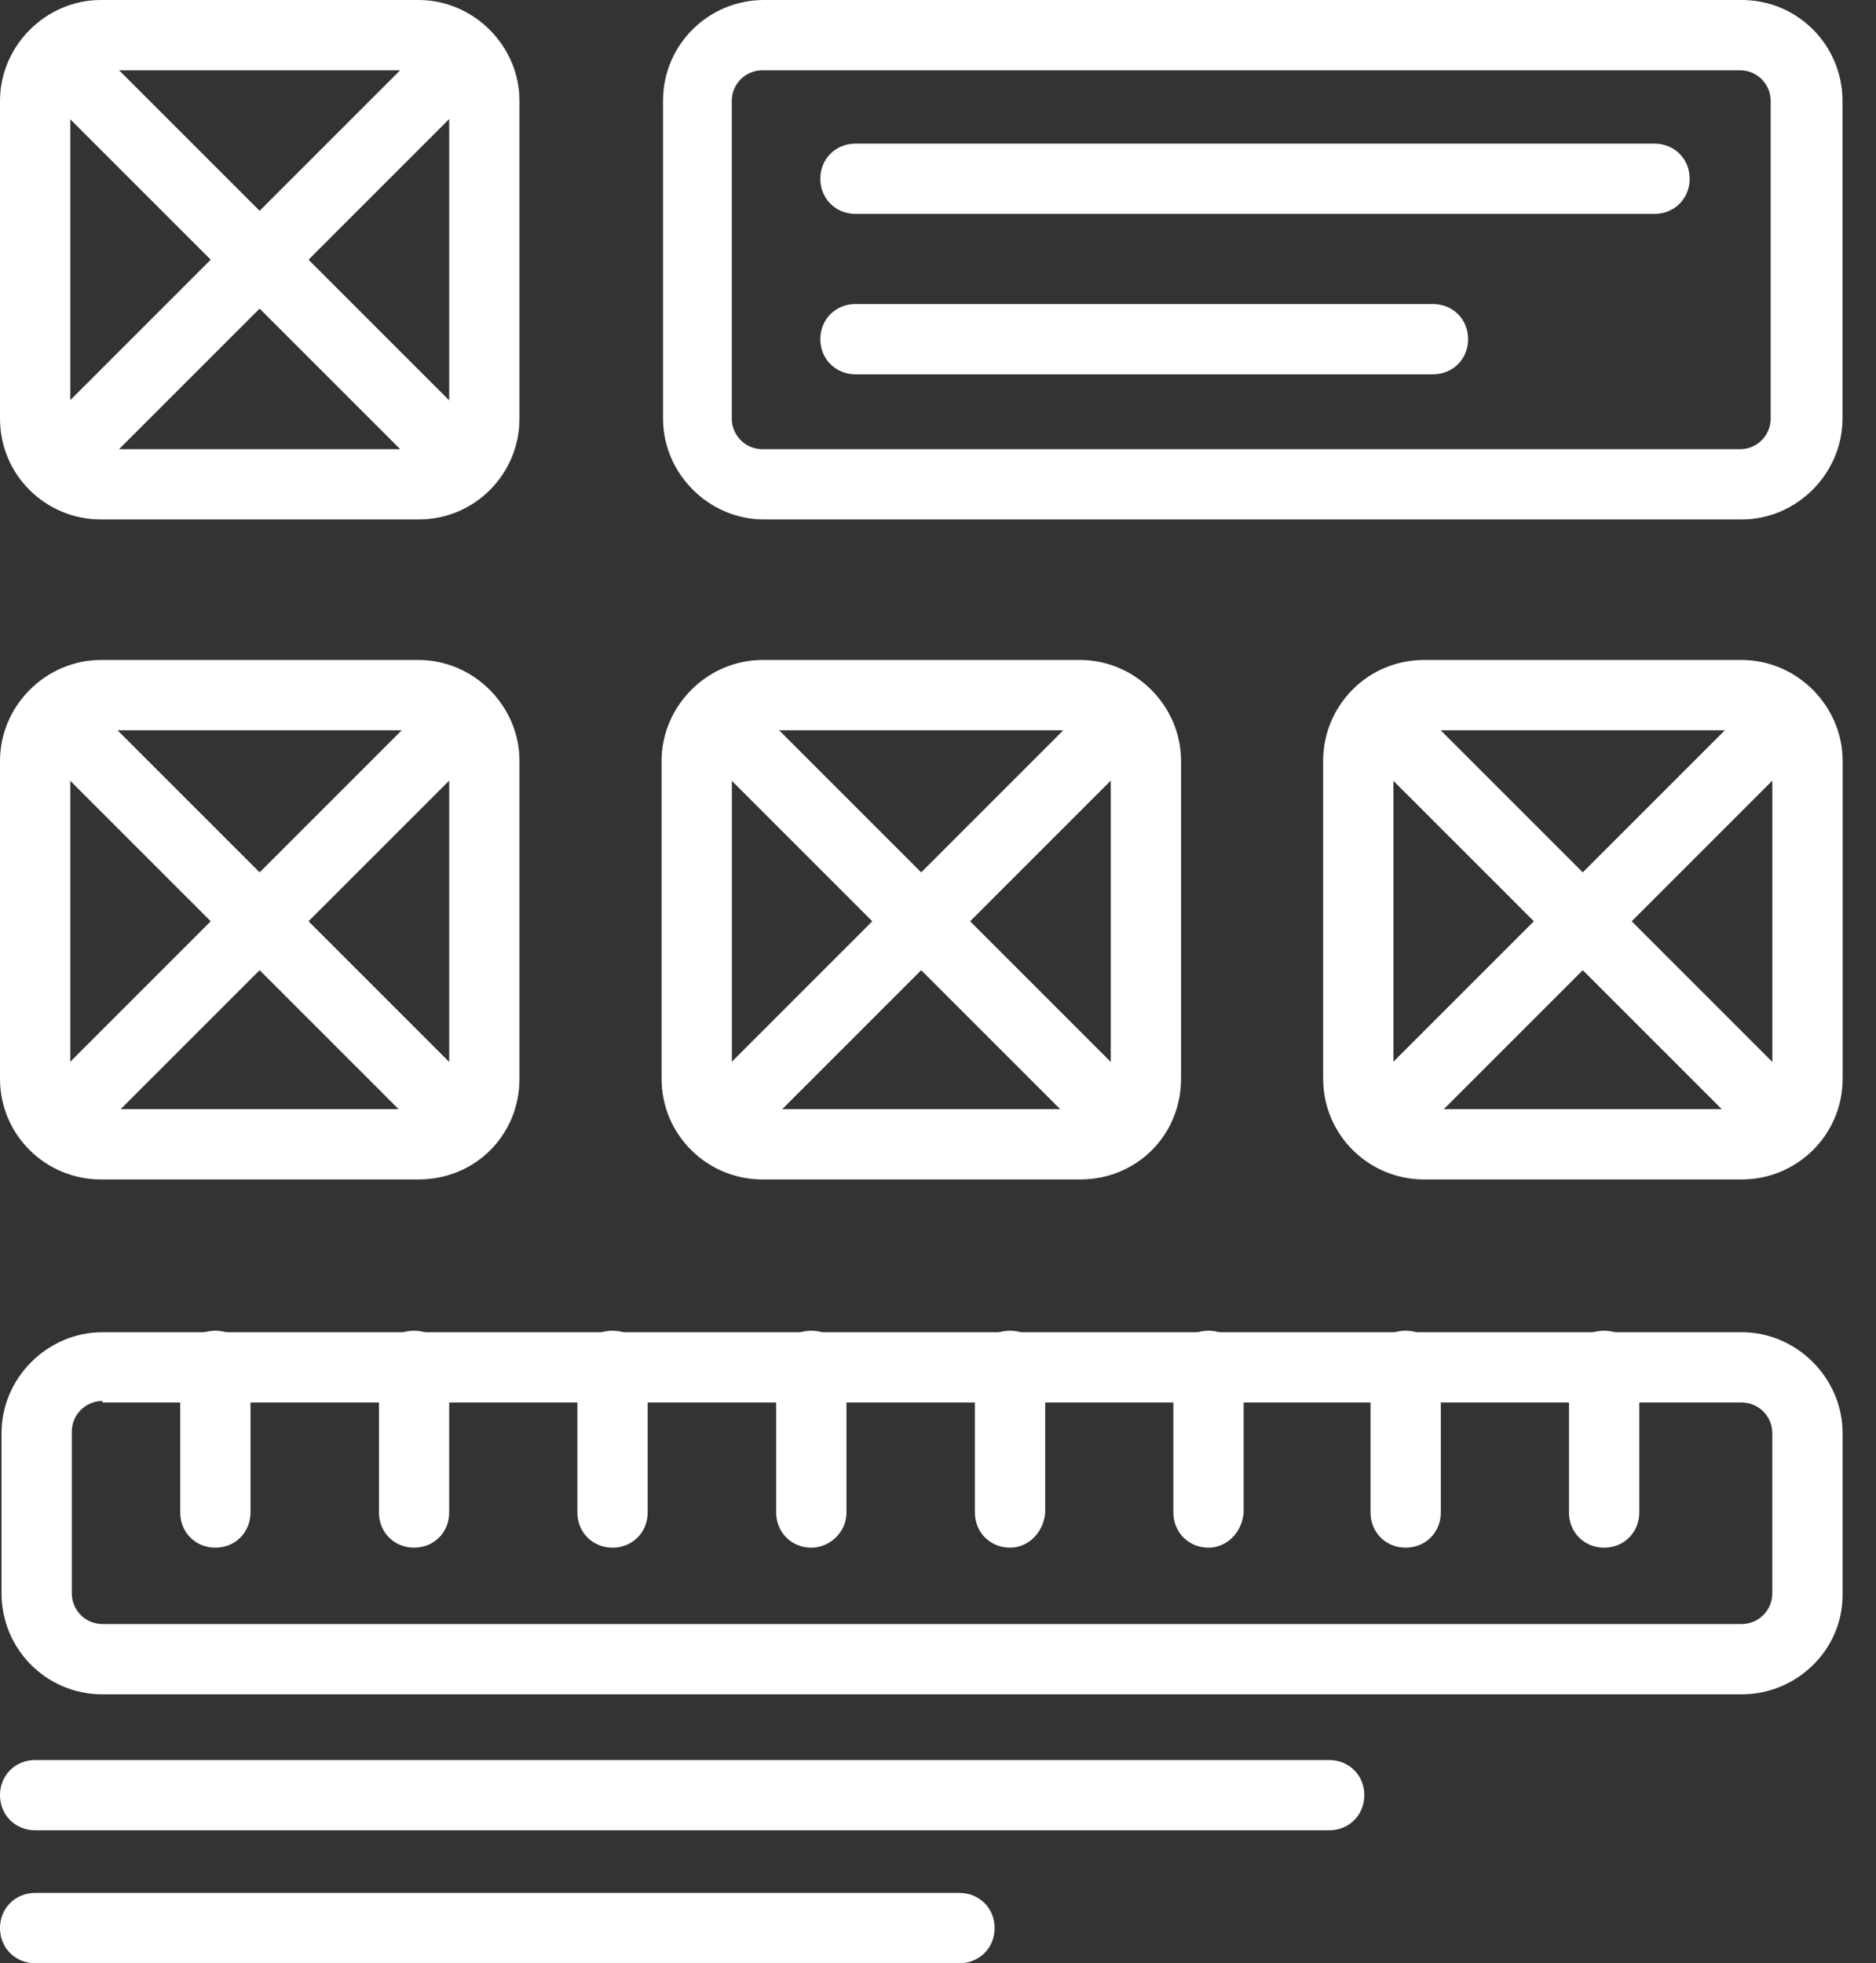 <svg xmlns="http://www.w3.org/2000/svg" width="43" height="45" viewBox="0 0 43 45" fill="none"><rect x="0" y="0" width="43" height="45" fill="#333333" stroke="none"/><path d="M9.595 11.907H2.311C1.051 11.907 0 10.891 0 9.595V2.311C0 1.051 1.051 0 2.311 0H9.595C10.856 0 11.907 1.051 11.907 2.311V9.595C11.907 10.856 10.891 11.907 9.595 11.907ZM2.311 1.611C1.926 1.611 1.611 1.926 1.611 2.311V9.595C1.611 9.981 1.926 10.296 2.311 10.296H9.595C9.981 10.296 10.296 9.981 10.296 9.595V2.311C10.296 1.926 9.981 1.611 9.595 1.611H2.311Z" fill="white"></path><path d="M1.398 11.311C1.188 11.311 0.978 11.241 0.838 11.066C0.523 10.751 0.523 10.226 0.838 9.945L9.943 0.84C10.258 0.525 10.749 0.525 11.064 0.84C11.379 1.156 11.379 1.646 11.064 1.961L1.959 11.066C1.819 11.241 1.608 11.311 1.398 11.311Z" fill="white"></path><path d="M10.503 11.311C10.293 11.311 10.083 11.241 9.943 11.066L0.838 1.961C0.523 1.646 0.523 1.121 0.838 0.84C1.153 0.525 1.643 0.525 1.959 0.84L11.064 9.945C11.379 10.261 11.379 10.751 11.064 11.066C10.924 11.241 10.713 11.311 10.503 11.311Z" fill="white"></path><path d="M9.595 27.035H2.311C1.051 27.035 0 26.02 0 24.724V17.44C0 16.179 1.051 15.128 2.311 15.128H9.595C10.856 15.128 11.907 16.179 11.907 17.44V24.724C11.907 26.02 10.891 27.035 9.595 27.035ZM2.311 16.739C1.926 16.739 1.611 17.055 1.611 17.44V24.724C1.611 25.109 1.926 25.424 2.311 25.424H9.595C9.981 25.424 10.296 25.109 10.296 24.724V17.44C10.296 17.055 9.981 16.739 9.595 16.739H2.311Z" fill="white"></path><path d="M1.398 26.475C1.188 26.475 0.978 26.405 0.838 26.23C0.523 25.914 0.523 25.424 0.838 25.109L9.943 16.004C10.258 15.689 10.749 15.689 11.064 16.004C11.379 16.319 11.379 16.809 11.064 17.125L1.959 26.23C1.819 26.37 1.608 26.475 1.398 26.475Z" fill="white"></path><path d="M10.503 26.475C10.293 26.475 10.083 26.405 9.943 26.23L0.838 17.125C0.523 16.809 0.523 16.319 0.838 16.004C1.153 15.689 1.643 15.689 1.959 16.004L11.064 25.109C11.379 25.424 11.379 25.914 11.064 26.23C10.924 26.37 10.713 26.475 10.503 26.475Z" fill="white"></path><path d="M24.759 27.035H17.475C16.215 27.035 15.164 26.02 15.164 24.724V17.44C15.164 16.179 16.215 15.128 17.475 15.128H24.759C26.02 15.128 27.071 16.179 27.071 17.44V24.724C27.071 26.02 26.055 27.035 24.759 27.035ZM17.475 16.739C17.09 16.739 16.775 17.055 16.775 17.44V24.724C16.775 25.109 17.09 25.424 17.475 25.424H24.759C25.145 25.424 25.46 25.109 25.46 24.724V17.44C25.46 17.055 25.145 16.739 24.759 16.739H17.475Z" fill="white"></path><path d="M16.562 26.475C16.352 26.475 16.142 26.405 16.002 26.23C15.687 25.914 15.687 25.424 16.002 25.109L25.107 16.004C25.422 15.689 25.913 15.689 26.228 16.004C26.543 16.319 26.543 16.809 26.228 17.125L17.123 26.23C16.983 26.37 16.773 26.475 16.562 26.475Z" fill="white"></path><path d="M25.667 26.475C25.457 26.475 25.247 26.405 25.107 26.23L16.002 17.125C15.687 16.809 15.687 16.319 16.002 16.004C16.317 15.689 16.808 15.689 17.123 16.004L26.228 25.109C26.543 25.424 26.543 25.914 26.228 26.23C26.088 26.37 25.878 26.475 25.667 26.475Z" fill="white"></path><path d="M39.923 27.035H32.639C31.379 27.035 30.328 26.02 30.328 24.724V17.44C30.328 16.179 31.344 15.128 32.639 15.128H39.923C41.184 15.128 42.235 16.179 42.235 17.44V24.724C42.235 26.02 41.184 27.035 39.923 27.035ZM32.639 16.739C32.254 16.739 31.939 17.055 31.939 17.44V24.724C31.939 25.109 32.254 25.424 32.639 25.424H39.923C40.309 25.424 40.624 25.109 40.624 24.724V17.44C40.624 17.055 40.309 16.739 39.923 16.739H32.639Z" fill="white"></path><path d="M31.726 26.475C31.516 26.475 31.306 26.405 31.166 26.23C30.851 25.914 30.851 25.424 31.166 25.109L40.271 16.004C40.586 15.689 41.077 15.689 41.392 16.004C41.707 16.319 41.707 16.809 41.392 17.125L32.287 26.23C32.112 26.37 31.936 26.475 31.726 26.475Z" fill="white"></path><path d="M40.831 26.475C40.621 26.475 40.411 26.405 40.271 26.23L31.166 17.125C30.851 16.809 30.851 16.319 31.166 16.004C31.481 15.689 32.007 15.689 32.287 16.004L41.392 25.109C41.707 25.424 41.707 25.914 41.392 26.23C41.252 26.37 41.042 26.475 40.831 26.475Z" fill="white"></path><path d="M39.921 11.907H17.509C16.248 11.907 15.197 10.856 15.197 9.595V2.311C15.197 1.016 16.248 0 17.509 0H39.921C41.217 0 42.232 1.051 42.232 2.311V9.595C42.232 10.856 41.182 11.907 39.921 11.907ZM17.473 1.611C17.088 1.611 16.773 1.926 16.773 2.311V9.595C16.773 9.981 17.088 10.296 17.473 10.296H39.886C40.271 10.296 40.586 9.981 40.586 9.595V2.311C40.586 1.926 40.271 1.611 39.886 1.611H17.473Z" fill="white"></path><path d="M37.923 4.903H19.608C19.153 4.903 18.803 4.552 18.803 4.097C18.803 3.642 19.153 3.292 19.608 3.292H37.923C38.379 3.292 38.729 3.642 38.729 4.097C38.729 4.552 38.379 4.903 37.923 4.903Z" fill="white"></path><path d="M32.846 8.58H19.608C19.153 8.58 18.803 8.23 18.803 7.774C18.803 7.319 19.153 6.969 19.608 6.969H32.846C33.301 6.969 33.651 7.319 33.651 7.774C33.651 8.23 33.301 8.58 32.846 8.58Z" fill="white"></path><path d="M39.922 38.837H2.347C1.051 38.837 0.035 37.786 0.035 36.525V32.848C0.035 31.587 1.086 30.537 2.347 30.537H39.922C41.183 30.537 42.234 31.587 42.234 32.848V36.56C42.234 37.821 41.183 38.837 39.922 38.837ZM2.347 32.113C1.961 32.113 1.646 32.428 1.646 32.813V36.525C1.646 36.91 1.961 37.226 2.347 37.226H39.922C40.308 37.226 40.623 36.91 40.623 36.525V32.848C40.623 32.463 40.308 32.148 39.922 32.148H2.347V32.113Z" fill="white"></path><path d="M4.936 35.475C4.481 35.475 4.131 35.125 4.131 34.669V31.308C4.131 30.852 4.481 30.502 4.936 30.502C5.392 30.502 5.742 30.852 5.742 31.308V34.669C5.742 35.125 5.392 35.475 4.936 35.475Z" fill="white"></path><path d="M9.491 35.475C9.036 35.475 8.686 35.125 8.686 34.669V31.308C8.686 30.852 9.036 30.502 9.491 30.502C9.946 30.502 10.296 30.852 10.296 31.308V34.669C10.296 35.125 9.946 35.475 9.491 35.475Z" fill="white"></path><path d="M14.04 35.475C13.585 35.475 13.234 35.125 13.234 34.669V31.308C13.234 30.852 13.585 30.502 14.04 30.502C14.495 30.502 14.845 30.852 14.845 31.308V34.669C14.845 35.125 14.495 35.475 14.04 35.475Z" fill="white"></path><path d="M18.596 35.475C18.141 35.475 17.791 35.125 17.791 34.669V31.308C17.791 30.852 18.141 30.502 18.596 30.502C19.052 30.502 19.402 30.852 19.402 31.308V34.669C19.402 35.125 19.017 35.475 18.596 35.475Z" fill="white"></path><path d="M23.151 35.475C22.696 35.475 22.346 35.125 22.346 34.669V31.308C22.346 30.852 22.696 30.502 23.151 30.502C23.607 30.502 23.957 30.852 23.957 31.308V34.669C23.922 35.125 23.572 35.475 23.151 35.475Z" fill="white"></path><path d="M27.7 35.475C27.245 35.475 26.895 35.125 26.895 34.669V31.308C26.895 30.852 27.245 30.502 27.7 30.502C28.155 30.502 28.506 30.852 28.506 31.308V34.669C28.471 35.125 28.12 35.475 27.7 35.475Z" fill="white"></path><path d="M32.219 35.475C31.764 35.475 31.414 35.125 31.414 34.669V31.308C31.414 30.852 31.764 30.502 32.219 30.502C32.675 30.502 33.025 30.852 33.025 31.308V34.669C33.025 35.125 32.675 35.475 32.219 35.475Z" fill="white"></path><path d="M36.768 35.475C36.313 35.475 35.963 35.125 35.963 34.669V31.308C35.963 30.852 36.313 30.502 36.768 30.502C37.224 30.502 37.574 30.852 37.574 31.308V34.669C37.574 35.125 37.224 35.475 36.768 35.475Z" fill="white"></path><path d="M30.467 41.953H0.806C0.35 41.953 0 41.603 0 41.148C0 40.693 0.35 40.343 0.806 40.343H30.467C30.922 40.343 31.272 40.693 31.272 41.148C31.272 41.603 30.922 41.953 30.467 41.953Z" fill="white"></path><path d="M21.992 45H0.806C0.35 45 0 44.65 0 44.195C0 43.739 0.35 43.389 0.806 43.389H21.992C22.448 43.389 22.798 43.739 22.798 44.195C22.798 44.65 22.448 45 21.992 45Z" fill="white"></path></svg>